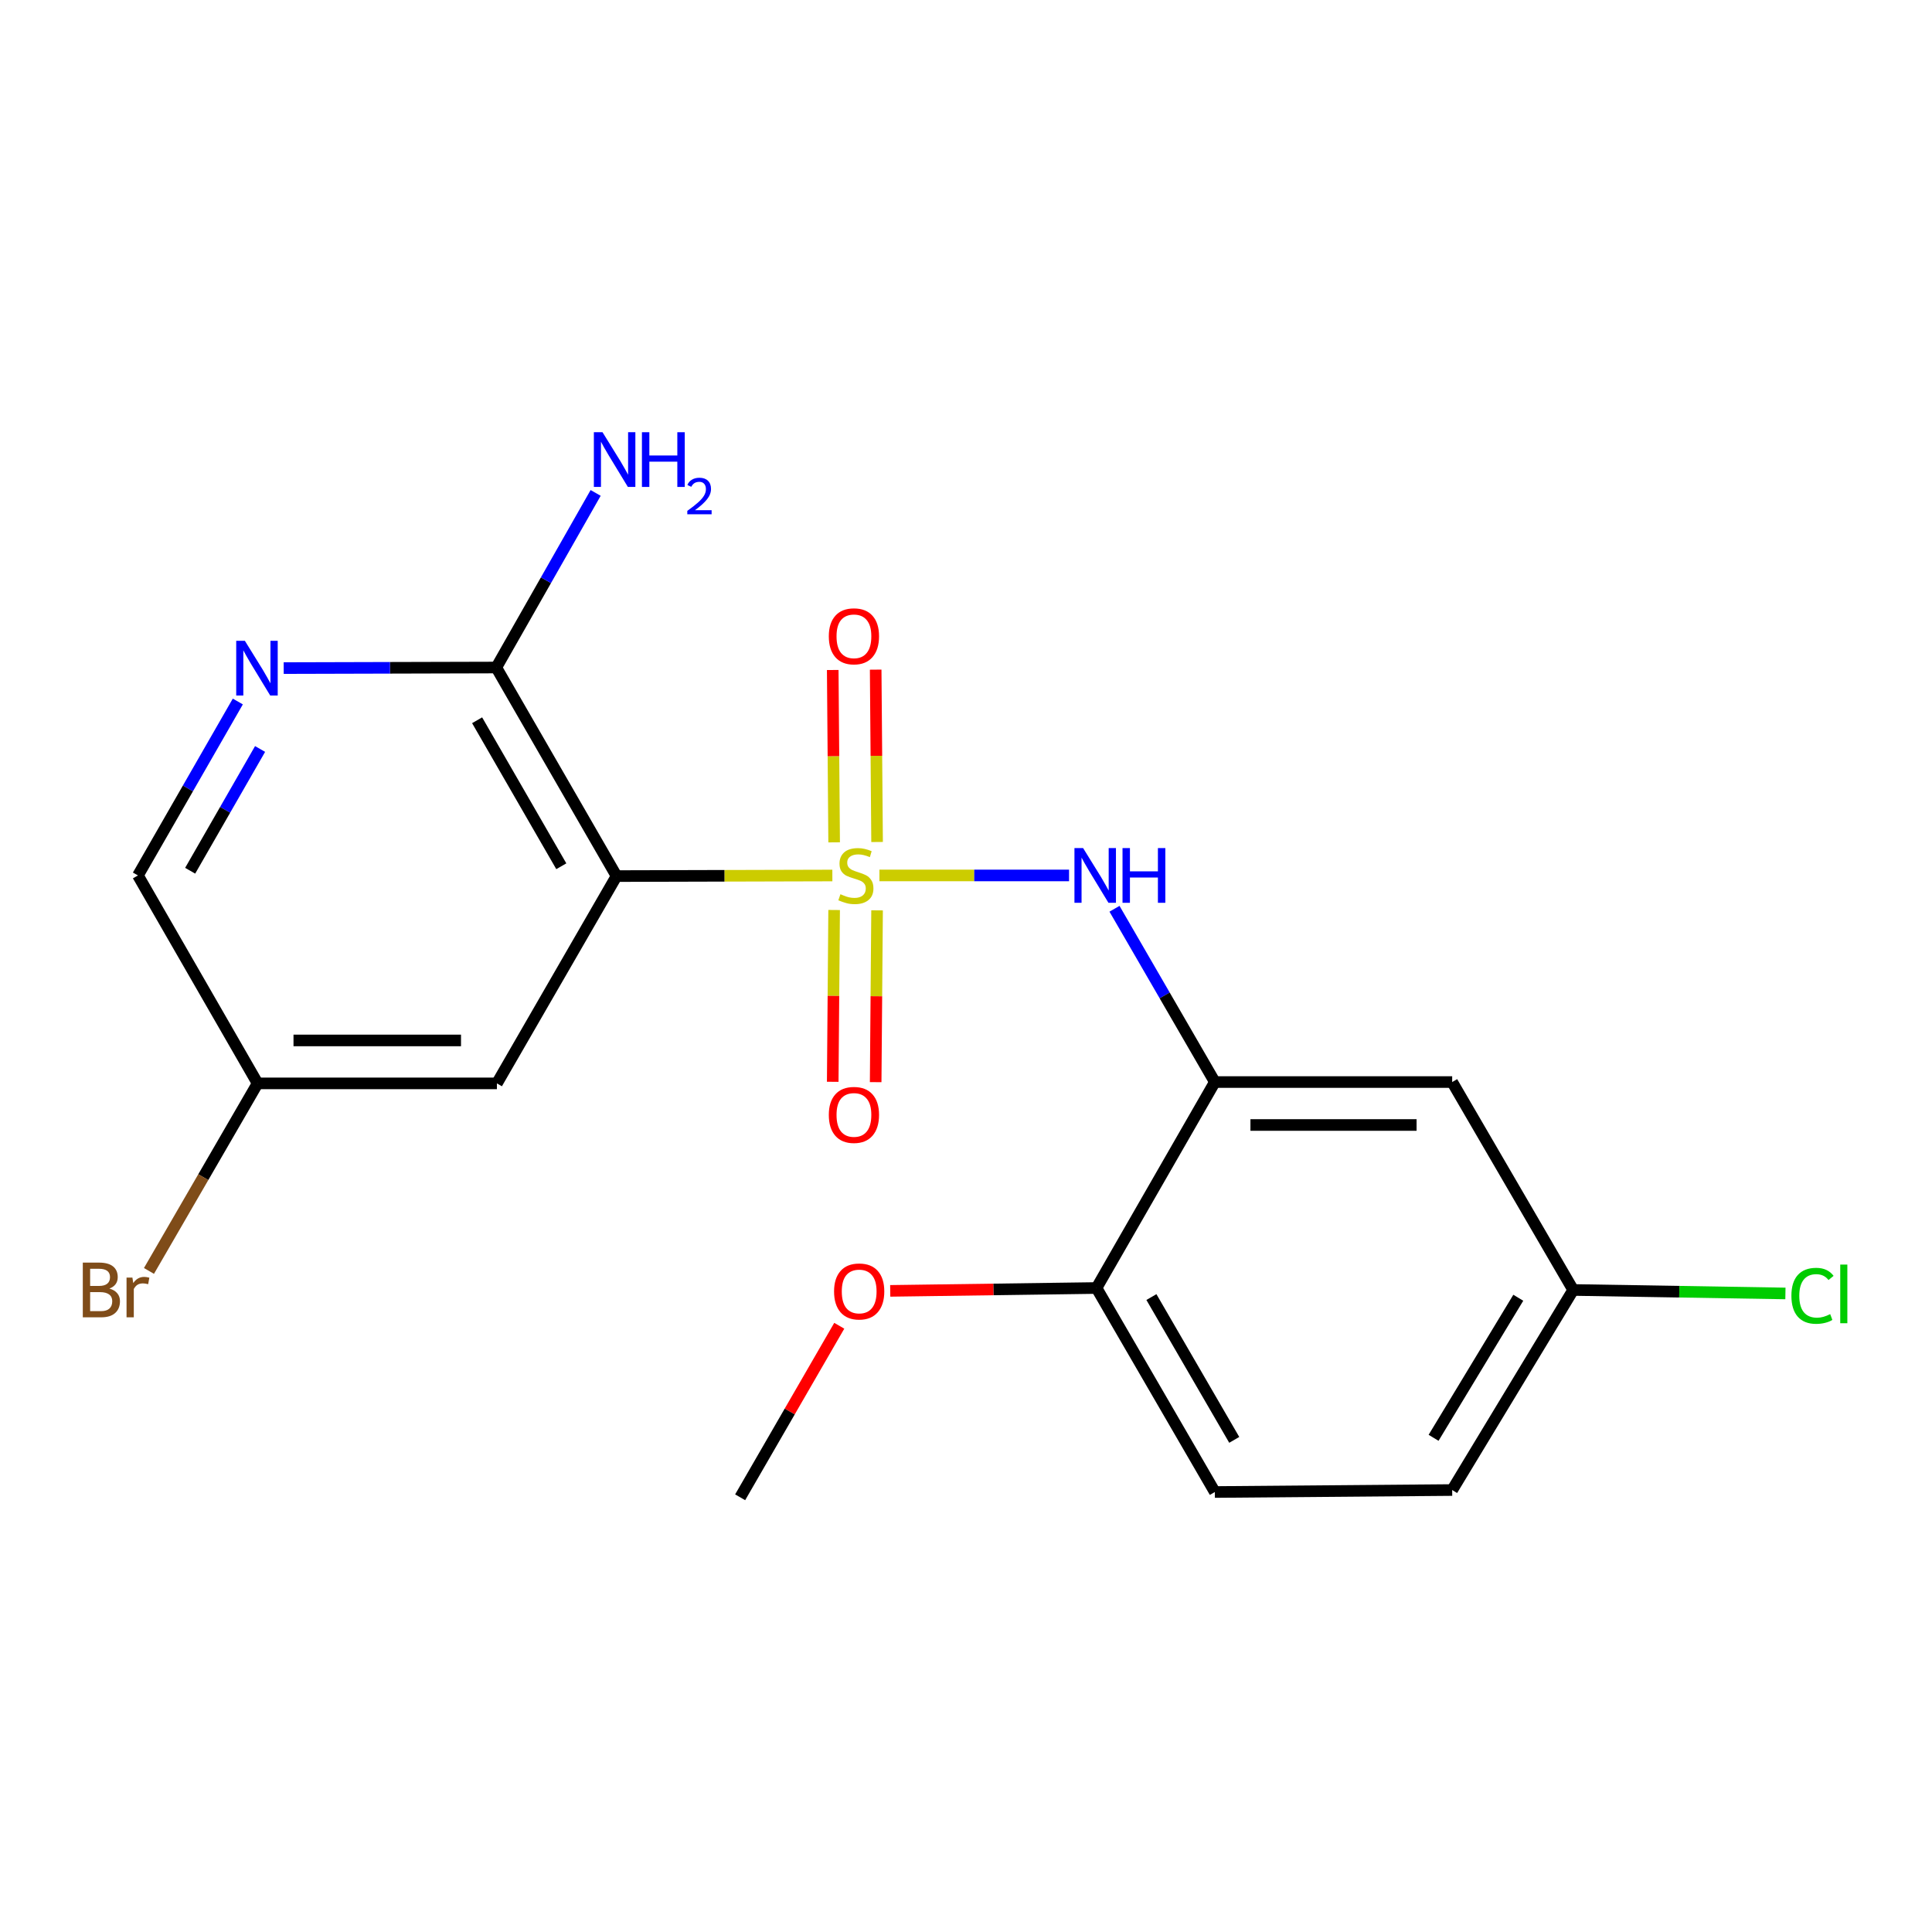 <?xml version='1.0' encoding='iso-8859-1'?>
<svg version='1.1' baseProfile='full'
              xmlns='http://www.w3.org/2000/svg'
                      xmlns:rdkit='http://www.rdkit.org/xml'
                      xmlns:xlink='http://www.w3.org/1999/xlink'
                  xml:space='preserve'
width='1000px' height='1000px' viewBox='0 0 1000 1000'>
<!-- END OF HEADER -->
<rect style='opacity:1.0;fill:#FFFFFF;stroke:none' width='1000' height='1000' x='0' y='0'> </rect>
<path class='bond-0' d='M 430.827,453.16 L 374.975,453.31' style='fill:none;fill-rule:evenodd;stroke:#CCCC00;stroke-width:6px;stroke-linecap:butt;stroke-linejoin:miter;stroke-opacity:1' />
<path class='bond-0' d='M 374.975,453.31 L 319.123,453.46' style='fill:none;fill-rule:evenodd;stroke:#000000;stroke-width:6px;stroke-linecap:butt;stroke-linejoin:miter;stroke-opacity:1' />
<path class='bond-1' d='M 455.181,453.127 L 504.261,453.127' style='fill:none;fill-rule:evenodd;stroke:#CCCC00;stroke-width:6px;stroke-linecap:butt;stroke-linejoin:miter;stroke-opacity:1' />
<path class='bond-1' d='M 504.261,453.127 L 553.341,453.127' style='fill:none;fill-rule:evenodd;stroke:#0000FF;stroke-width:6px;stroke-linecap:butt;stroke-linejoin:miter;stroke-opacity:1' />
<path class='bond-6' d='M 453.977,435.819 L 453.612,391.212' style='fill:none;fill-rule:evenodd;stroke:#CCCC00;stroke-width:6px;stroke-linecap:butt;stroke-linejoin:miter;stroke-opacity:1' />
<path class='bond-6' d='M 453.612,391.212 L 453.248,346.605' style='fill:none;fill-rule:evenodd;stroke:#FF0000;stroke-width:6px;stroke-linecap:butt;stroke-linejoin:miter;stroke-opacity:1' />
<path class='bond-6' d='M 431.75,436.001 L 431.386,391.394' style='fill:none;fill-rule:evenodd;stroke:#CCCC00;stroke-width:6px;stroke-linecap:butt;stroke-linejoin:miter;stroke-opacity:1' />
<path class='bond-6' d='M 431.386,391.394 L 431.021,346.787' style='fill:none;fill-rule:evenodd;stroke:#FF0000;stroke-width:6px;stroke-linecap:butt;stroke-linejoin:miter;stroke-opacity:1' />
<path class='bond-7' d='M 431.744,471.013 L 431.381,515.475' style='fill:none;fill-rule:evenodd;stroke:#CCCC00;stroke-width:6px;stroke-linecap:butt;stroke-linejoin:miter;stroke-opacity:1' />
<path class='bond-7' d='M 431.381,515.475 L 431.017,559.938' style='fill:none;fill-rule:evenodd;stroke:#FF0000;stroke-width:6px;stroke-linecap:butt;stroke-linejoin:miter;stroke-opacity:1' />
<path class='bond-7' d='M 453.971,471.194 L 453.607,515.657' style='fill:none;fill-rule:evenodd;stroke:#CCCC00;stroke-width:6px;stroke-linecap:butt;stroke-linejoin:miter;stroke-opacity:1' />
<path class='bond-7' d='M 453.607,515.657 L 453.244,560.119' style='fill:none;fill-rule:evenodd;stroke:#FF0000;stroke-width:6px;stroke-linecap:butt;stroke-linejoin:miter;stroke-opacity:1' />
<path class='bond-3' d='M 319.123,453.46 L 256.874,345.509' style='fill:none;fill-rule:evenodd;stroke:#000000;stroke-width:6px;stroke-linecap:butt;stroke-linejoin:miter;stroke-opacity:1' />
<path class='bond-3' d='M 290.53,448.371 L 246.956,372.805' style='fill:none;fill-rule:evenodd;stroke:#000000;stroke-width:6px;stroke-linecap:butt;stroke-linejoin:miter;stroke-opacity:1' />
<path class='bond-5' d='M 319.123,453.46 L 257.195,560.757' style='fill:none;fill-rule:evenodd;stroke:#000000;stroke-width:6px;stroke-linecap:butt;stroke-linejoin:miter;stroke-opacity:1' />
<path class='bond-2' d='M 576.863,470.376 L 602.832,515.221' style='fill:none;fill-rule:evenodd;stroke:#0000FF;stroke-width:6px;stroke-linecap:butt;stroke-linejoin:miter;stroke-opacity:1' />
<path class='bond-2' d='M 602.832,515.221 L 628.802,560.066' style='fill:none;fill-rule:evenodd;stroke:#000000;stroke-width:6px;stroke-linecap:butt;stroke-linejoin:miter;stroke-opacity:1' />
<path class='bond-8' d='M 628.802,560.066 L 751.646,560.066' style='fill:none;fill-rule:evenodd;stroke:#000000;stroke-width:6px;stroke-linecap:butt;stroke-linejoin:miter;stroke-opacity:1' />
<path class='bond-8' d='M 647.228,582.293 L 733.219,582.293' style='fill:none;fill-rule:evenodd;stroke:#000000;stroke-width:6px;stroke-linecap:butt;stroke-linejoin:miter;stroke-opacity:1' />
<path class='bond-9' d='M 628.802,560.066 L 567.553,666.671' style='fill:none;fill-rule:evenodd;stroke:#000000;stroke-width:6px;stroke-linecap:butt;stroke-linejoin:miter;stroke-opacity:1' />
<path class='bond-4' d='M 256.874,345.509 L 201.858,345.657' style='fill:none;fill-rule:evenodd;stroke:#000000;stroke-width:6px;stroke-linecap:butt;stroke-linejoin:miter;stroke-opacity:1' />
<path class='bond-4' d='M 201.858,345.657 L 146.841,345.805' style='fill:none;fill-rule:evenodd;stroke:#0000FF;stroke-width:6px;stroke-linecap:butt;stroke-linejoin:miter;stroke-opacity:1' />
<path class='bond-14' d='M 256.874,345.509 L 282.588,300.321' style='fill:none;fill-rule:evenodd;stroke:#000000;stroke-width:6px;stroke-linecap:butt;stroke-linejoin:miter;stroke-opacity:1' />
<path class='bond-14' d='M 282.588,300.321 L 308.303,255.134' style='fill:none;fill-rule:evenodd;stroke:#0000FF;stroke-width:6px;stroke-linecap:butt;stroke-linejoin:miter;stroke-opacity:1' />
<path class='bond-20' d='M 123.097,363.095 L 97.248,408.111' style='fill:none;fill-rule:evenodd;stroke:#0000FF;stroke-width:6px;stroke-linecap:butt;stroke-linejoin:miter;stroke-opacity:1' />
<path class='bond-20' d='M 97.248,408.111 L 71.397,453.127' style='fill:none;fill-rule:evenodd;stroke:#000000;stroke-width:6px;stroke-linecap:butt;stroke-linejoin:miter;stroke-opacity:1' />
<path class='bond-20' d='M 134.618,387.668 L 116.523,419.18' style='fill:none;fill-rule:evenodd;stroke:#0000FF;stroke-width:6px;stroke-linecap:butt;stroke-linejoin:miter;stroke-opacity:1' />
<path class='bond-20' d='M 116.523,419.18 L 98.428,450.691' style='fill:none;fill-rule:evenodd;stroke:#000000;stroke-width:6px;stroke-linecap:butt;stroke-linejoin:miter;stroke-opacity:1' />
<path class='bond-10' d='M 257.195,560.757 L 133.338,560.757' style='fill:none;fill-rule:evenodd;stroke:#000000;stroke-width:6px;stroke-linecap:butt;stroke-linejoin:miter;stroke-opacity:1' />
<path class='bond-10' d='M 238.616,538.53 L 151.917,538.53' style='fill:none;fill-rule:evenodd;stroke:#000000;stroke-width:6px;stroke-linecap:butt;stroke-linejoin:miter;stroke-opacity:1' />
<path class='bond-12' d='M 751.646,560.066 L 814.278,667.684' style='fill:none;fill-rule:evenodd;stroke:#000000;stroke-width:6px;stroke-linecap:butt;stroke-linejoin:miter;stroke-opacity:1' />
<path class='bond-11' d='M 567.553,666.671 L 628.802,772.264' style='fill:none;fill-rule:evenodd;stroke:#000000;stroke-width:6px;stroke-linecap:butt;stroke-linejoin:miter;stroke-opacity:1' />
<path class='bond-11' d='M 595.967,671.358 L 638.842,745.273' style='fill:none;fill-rule:evenodd;stroke:#000000;stroke-width:6px;stroke-linecap:butt;stroke-linejoin:miter;stroke-opacity:1' />
<path class='bond-18' d='M 567.553,666.671 L 514.166,667.412' style='fill:none;fill-rule:evenodd;stroke:#000000;stroke-width:6px;stroke-linecap:butt;stroke-linejoin:miter;stroke-opacity:1' />
<path class='bond-18' d='M 514.166,667.412 L 460.78,668.153' style='fill:none;fill-rule:evenodd;stroke:#FF0000;stroke-width:6px;stroke-linecap:butt;stroke-linejoin:miter;stroke-opacity:1' />
<path class='bond-13' d='M 133.338,560.757 L 71.397,453.127' style='fill:none;fill-rule:evenodd;stroke:#000000;stroke-width:6px;stroke-linecap:butt;stroke-linejoin:miter;stroke-opacity:1' />
<path class='bond-16' d='M 133.338,560.757 L 105.221,609.296' style='fill:none;fill-rule:evenodd;stroke:#000000;stroke-width:6px;stroke-linecap:butt;stroke-linejoin:miter;stroke-opacity:1' />
<path class='bond-16' d='M 105.221,609.296 L 77.103,657.835' style='fill:none;fill-rule:evenodd;stroke:#7F4C19;stroke-width:6px;stroke-linecap:butt;stroke-linejoin:miter;stroke-opacity:1' />
<path class='bond-15' d='M 628.802,772.264 L 751.646,771.24' style='fill:none;fill-rule:evenodd;stroke:#000000;stroke-width:6px;stroke-linecap:butt;stroke-linejoin:miter;stroke-opacity:1' />
<path class='bond-17' d='M 814.278,667.684 L 869.204,668.587' style='fill:none;fill-rule:evenodd;stroke:#000000;stroke-width:6px;stroke-linecap:butt;stroke-linejoin:miter;stroke-opacity:1' />
<path class='bond-17' d='M 869.204,668.587 L 924.13,669.491' style='fill:none;fill-rule:evenodd;stroke:#00CC00;stroke-width:6px;stroke-linecap:butt;stroke-linejoin:miter;stroke-opacity:1' />
<path class='bond-21' d='M 814.278,667.684 L 751.646,771.24' style='fill:none;fill-rule:evenodd;stroke:#000000;stroke-width:6px;stroke-linecap:butt;stroke-linejoin:miter;stroke-opacity:1' />
<path class='bond-21' d='M 785.864,671.714 L 742.021,744.203' style='fill:none;fill-rule:evenodd;stroke:#000000;stroke-width:6px;stroke-linecap:butt;stroke-linejoin:miter;stroke-opacity:1' />
<path class='bond-19' d='M 434.401,686.214 L 408.751,730.604' style='fill:none;fill-rule:evenodd;stroke:#FF0000;stroke-width:6px;stroke-linecap:butt;stroke-linejoin:miter;stroke-opacity:1' />
<path class='bond-19' d='M 408.751,730.604 L 383.101,774.993' style='fill:none;fill-rule:evenodd;stroke:#000000;stroke-width:6px;stroke-linecap:butt;stroke-linejoin:miter;stroke-opacity:1' />
<path  class='atom-0' d='M 435.004 462.847
Q 435.324 462.967, 436.644 463.527
Q 437.964 464.087, 439.404 464.447
Q 440.884 464.767, 442.324 464.767
Q 445.004 464.767, 446.564 463.487
Q 448.124 462.167, 448.124 459.887
Q 448.124 458.327, 447.324 457.367
Q 446.564 456.407, 445.364 455.887
Q 444.164 455.367, 442.164 454.767
Q 439.644 454.007, 438.124 453.287
Q 436.644 452.567, 435.564 451.047
Q 434.524 449.527, 434.524 446.967
Q 434.524 443.407, 436.924 441.207
Q 439.364 439.007, 444.164 439.007
Q 447.444 439.007, 451.164 440.567
L 450.244 443.647
Q 446.844 442.247, 444.284 442.247
Q 441.524 442.247, 440.004 443.407
Q 438.484 444.527, 438.524 446.487
Q 438.524 448.007, 439.284 448.927
Q 440.084 449.847, 441.204 450.367
Q 442.364 450.887, 444.284 451.487
Q 446.844 452.287, 448.364 453.087
Q 449.884 453.887, 450.964 455.527
Q 452.084 457.127, 452.084 459.887
Q 452.084 463.807, 449.444 465.927
Q 446.844 468.007, 442.484 468.007
Q 439.964 468.007, 438.044 467.447
Q 436.164 466.927, 433.924 466.007
L 435.004 462.847
' fill='#CCCC00'/>
<path  class='atom-2' d='M 560.613 438.967
L 569.893 453.967
Q 570.813 455.447, 572.293 458.127
Q 573.773 460.807, 573.853 460.967
L 573.853 438.967
L 577.613 438.967
L 577.613 467.287
L 573.733 467.287
L 563.773 450.887
Q 562.613 448.967, 561.373 446.767
Q 560.173 444.567, 559.813 443.887
L 559.813 467.287
L 556.133 467.287
L 556.133 438.967
L 560.613 438.967
' fill='#0000FF'/>
<path  class='atom-2' d='M 581.013 438.967
L 584.853 438.967
L 584.853 451.007
L 599.333 451.007
L 599.333 438.967
L 603.173 438.967
L 603.173 467.287
L 599.333 467.287
L 599.333 454.207
L 584.853 454.207
L 584.853 467.287
L 581.013 467.287
L 581.013 438.967
' fill='#0000FF'/>
<path  class='atom-5' d='M 126.745 331.682
L 136.025 346.682
Q 136.945 348.162, 138.425 350.842
Q 139.905 353.522, 139.985 353.682
L 139.985 331.682
L 143.745 331.682
L 143.745 360.002
L 139.865 360.002
L 129.905 343.602
Q 128.745 341.682, 127.505 339.482
Q 126.305 337.282, 125.945 336.602
L 125.945 360.002
L 122.265 360.002
L 122.265 331.682
L 126.745 331.682
' fill='#0000FF'/>
<path  class='atom-7' d='M 428.992 329.35
Q 428.992 322.55, 432.352 318.75
Q 435.712 314.95, 441.992 314.95
Q 448.272 314.95, 451.632 318.75
Q 454.992 322.55, 454.992 329.35
Q 454.992 336.23, 451.592 340.15
Q 448.192 344.03, 441.992 344.03
Q 435.752 344.03, 432.352 340.15
Q 428.992 336.27, 428.992 329.35
M 441.992 340.83
Q 446.312 340.83, 448.632 337.95
Q 450.992 335.03, 450.992 329.35
Q 450.992 323.79, 448.632 320.99
Q 446.312 318.15, 441.992 318.15
Q 437.672 318.15, 435.312 320.95
Q 432.992 323.75, 432.992 329.35
Q 432.992 335.07, 435.312 337.95
Q 437.672 340.83, 441.992 340.83
' fill='#FF0000'/>
<path  class='atom-8' d='M 428.992 577.076
Q 428.992 570.276, 432.352 566.476
Q 435.712 562.676, 441.992 562.676
Q 448.272 562.676, 451.632 566.476
Q 454.992 570.276, 454.992 577.076
Q 454.992 583.956, 451.592 587.876
Q 448.192 591.756, 441.992 591.756
Q 435.752 591.756, 432.352 587.876
Q 428.992 583.996, 428.992 577.076
M 441.992 588.556
Q 446.312 588.556, 448.632 585.676
Q 450.992 582.756, 450.992 577.076
Q 450.992 571.516, 448.632 568.716
Q 446.312 565.876, 441.992 565.876
Q 437.672 565.876, 435.312 568.676
Q 432.992 571.476, 432.992 577.076
Q 432.992 582.796, 435.312 585.676
Q 437.672 588.556, 441.992 588.556
' fill='#FF0000'/>
<path  class='atom-15' d='M 311.863 223.718
L 321.143 238.718
Q 322.063 240.198, 323.543 242.878
Q 325.023 245.558, 325.103 245.718
L 325.103 223.718
L 328.863 223.718
L 328.863 252.038
L 324.983 252.038
L 315.023 235.638
Q 313.863 233.718, 312.623 231.518
Q 311.423 229.318, 311.063 228.638
L 311.063 252.038
L 307.383 252.038
L 307.383 223.718
L 311.863 223.718
' fill='#0000FF'/>
<path  class='atom-15' d='M 332.263 223.718
L 336.103 223.718
L 336.103 235.758
L 350.583 235.758
L 350.583 223.718
L 354.423 223.718
L 354.423 252.038
L 350.583 252.038
L 350.583 238.958
L 336.103 238.958
L 336.103 252.038
L 332.263 252.038
L 332.263 223.718
' fill='#0000FF'/>
<path  class='atom-15' d='M 355.796 251.044
Q 356.482 249.276, 358.119 248.299
Q 359.756 247.296, 362.026 247.296
Q 364.851 247.296, 366.435 248.827
Q 368.019 250.358, 368.019 253.077
Q 368.019 255.849, 365.96 258.436
Q 363.927 261.024, 359.703 264.086
L 368.336 264.086
L 368.336 266.198
L 355.743 266.198
L 355.743 264.429
Q 359.228 261.948, 361.287 260.1
Q 363.372 258.252, 364.376 256.588
Q 365.379 254.925, 365.379 253.209
Q 365.379 251.414, 364.481 250.411
Q 363.584 249.408, 362.026 249.408
Q 360.521 249.408, 359.518 250.015
Q 358.515 250.622, 357.802 251.968
L 355.796 251.044
' fill='#0000FF'/>
<path  class='atom-17' d='M 56.617 666.964
Q 59.337 667.724, 60.697 669.404
Q 62.097 671.044, 62.097 673.484
Q 62.097 677.404, 59.578 679.644
Q 57.097 681.844, 52.377 681.844
L 42.858 681.844
L 42.858 653.524
L 51.218 653.524
Q 56.057 653.524, 58.498 655.484
Q 60.938 657.444, 60.938 661.044
Q 60.938 665.324, 56.617 666.964
M 46.657 656.724
L 46.657 665.604
L 51.218 665.604
Q 54.017 665.604, 55.458 664.484
Q 56.938 663.324, 56.938 661.044
Q 56.938 656.724, 51.218 656.724
L 46.657 656.724
M 52.377 678.644
Q 55.138 678.644, 56.617 677.324
Q 58.097 676.004, 58.097 673.484
Q 58.097 671.164, 56.458 670.004
Q 54.858 668.804, 51.778 668.804
L 46.657 668.804
L 46.657 678.644
L 52.377 678.644
' fill='#7F4C19'/>
<path  class='atom-17' d='M 68.537 661.284
L 68.978 664.124
Q 71.138 660.924, 74.657 660.924
Q 75.778 660.924, 77.297 661.324
L 76.698 664.684
Q 74.978 664.284, 74.017 664.284
Q 72.338 664.284, 71.218 664.964
Q 70.138 665.604, 69.257 667.164
L 69.257 681.844
L 65.498 681.844
L 65.498 661.284
L 68.537 661.284
' fill='#7F4C19'/>
<path  class='atom-18' d='M 927.227 670.702
Q 927.227 663.662, 930.507 659.982
Q 933.827 656.262, 940.107 656.262
Q 945.947 656.262, 949.067 660.382
L 946.427 662.542
Q 944.147 659.542, 940.107 659.542
Q 935.827 659.542, 933.547 662.422
Q 931.307 665.262, 931.307 670.702
Q 931.307 676.302, 933.627 679.182
Q 935.987 682.062, 940.547 682.062
Q 943.667 682.062, 947.307 680.182
L 948.427 683.182
Q 946.947 684.142, 944.707 684.702
Q 942.467 685.262, 939.987 685.262
Q 933.827 685.262, 930.507 681.502
Q 927.227 677.742, 927.227 670.702
' fill='#00CC00'/>
<path  class='atom-18' d='M 952.507 654.542
L 956.187 654.542
L 956.187 684.902
L 952.507 684.902
L 952.507 654.542
' fill='#00CC00'/>
<path  class='atom-19' d='M 431.709 668.456
Q 431.709 661.656, 435.069 657.856
Q 438.429 654.056, 444.709 654.056
Q 450.989 654.056, 454.349 657.856
Q 457.709 661.656, 457.709 668.456
Q 457.709 675.336, 454.309 679.256
Q 450.909 683.136, 444.709 683.136
Q 438.469 683.136, 435.069 679.256
Q 431.709 675.376, 431.709 668.456
M 444.709 679.936
Q 449.029 679.936, 451.349 677.056
Q 453.709 674.136, 453.709 668.456
Q 453.709 662.896, 451.349 660.096
Q 449.029 657.256, 444.709 657.256
Q 440.389 657.256, 438.029 660.056
Q 435.709 662.856, 435.709 668.456
Q 435.709 674.176, 438.029 677.056
Q 440.389 679.936, 444.709 679.936
' fill='#FF0000'/>
</svg>
